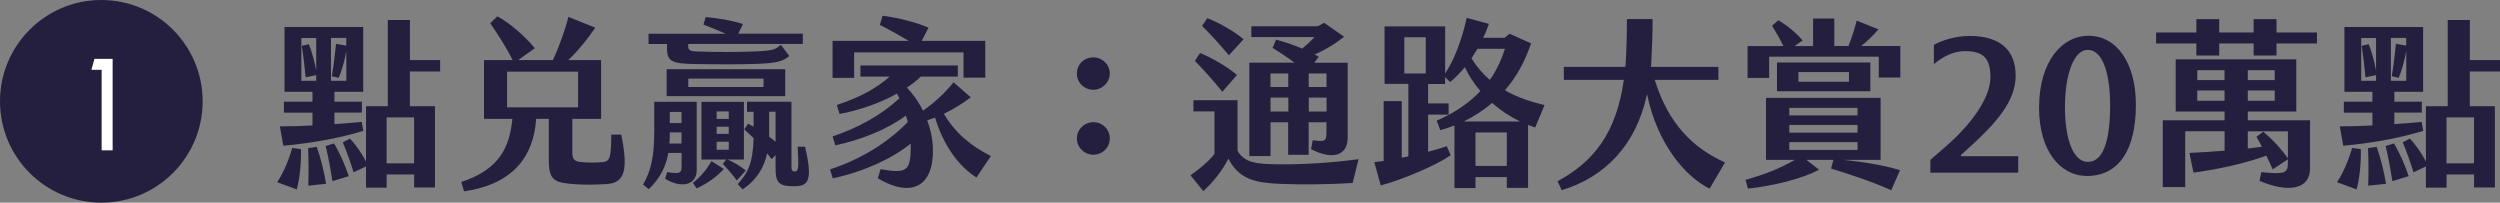 <?xml version="1.0" encoding="UTF-8"?>
<svg id="Layer_2" data-name="Layer 2" xmlns="http://www.w3.org/2000/svg" viewBox="0 0 382.43 31">
  <rect x="0" y="0" width="382.43" height="31" fill="#808080" stroke="none"/>
  <defs>
    <style>
      .cls-1 {
        fill: #251f3f;
      }

      .cls-1, .cls-2 {
        stroke-width: 0px;
      }

      .cls-2 {
        fill: #fff;
      }
    </style>
  </defs>
  <g id="Layer_1-2" data-name="Layer 1">
    <path class="cls-1" d="M15.5,0h0c8.56,0,15.5,6.94,15.5,15.5h0c0,8.56-6.94,15.5-15.5,15.5h0C6.94,31,0,24.06,0,15.5h0C0,6.94,6.94,0,15.5,0Z"/>
    <path class="cls-2" d="M15.55,23v-12.32h-1.57l.47-1.68h2.78v14h-1.68Z"/>
    <path class="cls-1" d="M67.32,10.93h-4.62v5.32h3.84v12.43h-3.19v-1.99h-4.2v2.02h-3.16v-3.25l-1.9.9c-.45-1.48-1.06-3.19-1.65-4.59l1.09-.56c.87.87,1.82,2.27,2.46,3.5v-8.46h3.33V3.06h3.39v6.13h4.62v1.74ZM42.82,19.33c1.68,0,3.36-.06,4.98-.14v-1.96h-4.37v-1.68h4.37v-1.51h-4.28V4.13h12.04v9.91h-4.4v1.51h4.2v1.68h-4.2v1.76c1.4-.08,2.8-.22,4.17-.34l.25,1.37c-3.72,1.15-8.26,1.93-12.24,2.27l-.53-2.97ZM46.1,12.36h2.27v-.87l-1.62.34c-.14-1.51-.34-3.3-.59-4.82l1.09-.25c.48,1.2.87,2.69,1.12,4.03v-4.98h-2.27v6.55ZM50.63,5.81v6.55h2.35v-4.54c-.25,1.37-.7,3.08-1.18,4.09l-1.04-.25c.25-1.37.5-3.53.64-4.96l1.57.28v-1.18h-2.35ZM63.34,17.96h-4.2v7.03h4.2v-7.03ZM49.82,22.33l1.29-.39c.92,1.57,1.74,3.47,2.24,5.01l-2.49.76c-.28-1.76-.59-3.5-1.04-5.38ZM47.13,22.66l1.32-.2c.62,1.71,1.15,3.89,1.43,5.66l-2.72.28c.06-1.82.06-3.89-.03-5.74ZM44.7,22.64l1.34.17c.06,2.13-.2,4.54-.64,6.16l-3-1.09c.95-1.46,1.74-3.28,2.3-5.24ZM95.04,20.59c1.06,5.32.59,7.39-2.21,7.56-1.76.11-3.33.14-4.79.03-3.14-.2-4.09-.53-4.09-3.64v-6.36h-1.93c-.39,5.8-3.56,10-11.03,11.09l-.42-1.43c5.94-1.96,7.39-5.43,7.81-9.66h-4.34v-8.99h4.37c-.95-1.96-2.41-4.17-3.42-5.63l1.09-1.06c1.85.95,4.28,3.11,5.74,4.87l-2.55,1.82h5.32c.9-1.96,1.96-4.87,2.35-6.61l4.12,1.65c-.92,1.4-2.55,3.47-4.12,4.96h5.01v8.99h-4.4v5.15c0,1.06.34,1.37,1.37,1.46,1.06.11,2.13.11,3.33,0,1.04-.11,1.23-.67,1.26-4.2h1.51ZM77.57,10.96v5.46h10.86v-5.46h-10.86ZM102.04,7.35v-.62h-2.83v-1.57h11.82c-1.09-.48-2.35-.98-3.42-1.4l.34-1.15c1.93.17,3.92.5,5.71,1.06l-.73,1.48h9.88v1.57h-17.53v.39c0,.5.28.73,1.15.76,3.19.11,6.24.11,8.99,0,2.77-.11,3.19-.28,4.03-1.01l1.29,1.71c-.92.76-1.76,1.09-4.96,1.2-3,.11-6.22.08-9.38.03-3.64-.06-4.37-.39-4.37-2.46ZM101.98,14.71v-4.12h18.14v4.12h-18.14ZM105.29,12.02v1.29h11.51v-1.29h-11.51ZM123.15,22.44c1.23,5.26.5,6.05-1.71,6.05-2.32,0-2.8-.56-2.8-2.77v-1.99l-.59.62c-.22-.28-.45-.59-.7-.9-.45,2.07-1.48,3.98-3.75,5.52l-.76-.81c1.6-1.74,2.32-3.19,2.44-7.03-.5-.48-.98-.95-1.43-1.34l.59-.87.84.45v-2.27h-1.01v-1.54h6.8v9.86c0,.59.11.81.5.81.56-.03.64-.36.45-3.78h1.12ZM106.58,15.58v10.42c0,2.27-2.27,2.91-4.84,1.34l.31-1.01c1.96.31,2.21.14,2.21-.84v-2.1h-2.02c-.34,1.9-1.15,3.81-3,5.54l-.87-.7c1.23-2.1,1.71-4.34,1.71-8.15v-4.51h6.5ZM111.28,24.4c.84.34,1.9.95,2.8,1.68l-1.37,1.54c-.64-.9-1.4-1.76-2.13-2.55l.5-.67h-3.78v-8.82h6.5v8.82h-2.52ZM111.48,17.04h-1.85v1.15h1.85v-1.15ZM117.66,20.9c.31.25.64.5.98.78v-4.59h-.98v3.81ZM104.25,17.12h-1.79v1.71h1.79v-1.71ZM111.48,20.48v-1.09h-1.85v1.09h1.85ZM102.4,21.96h1.85v-1.71h-1.79v.17c0,.5,0,1.01-.06,1.54ZM109.63,21.68v1.23h1.85v-1.23h-1.85ZM105.99,27.98c1.23-.98,2.07-2.02,2.86-3.33l1.88,1.2c-1.15,1.26-2.63,2.27-4.17,2.97l-.56-.84ZM130.66,8.02v3.89h-3.3v-5.66h11.65c-1.4-.84-3.02-1.74-4.42-2.44l.42-1.4c2.3.28,5.1.98,7.03,1.82l-1.04,2.02h9.72v5.63h-3.33v-3.86h-16.72ZM144.38,17.4c1.74,2.94,4.14,4.93,7.2,6.47l-2.21,3.28c-2.8-1.76-5.1-5.04-6.33-9.16l-1.2.42c.53,1.4.84,2.91.87,4.42.11,5.8-3.36,7.45-8.43,4.45l.42-1.4c4.03.7,4.62.31,4.62-3.58v-.34c-2.72,2.21-7,4.26-11.93,5.32l-.42-1.37c4.62-1.51,8.74-4,11.9-7.25-.08-.31-.17-.64-.28-.98-3.02,2.21-6.89,3.7-10.81,4.56l-.42-1.37c3.89-1.32,7.31-3.16,10.22-5.82-.11-.25-.25-.5-.36-.73-2.86,1.6-6.16,2.63-8.79,3.11l-.42-1.37c3.84-1.26,6.24-2.72,8.09-4.34h-4.48v-1.71h14.9v1.71h-5.66c-.64.62-1.37,1.18-2.13,1.68.98,1.04,1.82,2.21,2.46,3.53,1.88-1.32,3.28-2.63,4.68-4.34l2.63,2.3c-1.32,1.01-2.72,1.85-4.12,2.52ZM167.25,13.73c-1.4,0-2.52-1.09-2.52-2.49s1.12-2.46,2.52-2.46,2.52,1.12,2.52,2.46-1.15,2.49-2.52,2.49ZM167.25,23.67c-1.4,0-2.52-1.15-2.52-2.49s1.12-2.49,2.52-2.49,2.52,1.09,2.52,2.49-1.15,2.49-2.52,2.49ZM188,8.47c-1.29-1.54-2.83-3.25-4.12-4.51l.81-1.18c1.65.62,4,1.93,5.54,3.22l-2.24,2.46ZM194.36,18.69v5.18h-3.25v-14.28h6.92c-1.09-.81-2.3-1.62-3.36-2.27l.53-1.26c1.26.34,2.69.81,4,1.37.73-.59,1.29-1.12,1.88-1.76h-9.66v-1.65h10.16l.98-.53,3.05,2.13c-1.51,1.2-2.86,1.99-4.51,2.72.22.11.45.22.64.34l-.7.92h5.12v11.45c0,2.86-2.44,3.42-5.6,1.76l.25-1.37c1.82.28,2.1.17,2.1-1.09v-1.65h-2.72v4.98h-3.14v-4.98h-2.72ZM189.23,11.46l-2.24,2.58c-1.12-1.4-2.91-3.42-4.2-4.73l.78-1.2c1.6.62,4.12,2.04,5.66,3.36ZM197.07,11.24h-2.72v2.07h2.72v-2.07ZM202.92,13.31v-2.07h-2.72v2.07h2.72ZM194.36,17.06h2.72v-2.13h-2.72v2.13ZM200.21,17.06h2.72v-2.13h-2.72v2.13ZM195.36,25.13c4.31.06,8.76-.28,12.46-.78l-.9,3.64c-3.25.22-8.01.28-11.06.14-3.75-.17-6.3-.64-7.95-3.86-.81,1.62-2.24,3.53-3.84,4.96l-1.96-2.41c1.43-1.01,2.86-2.21,3.67-3.28v-6.5h-3.22v-1.71h6.75v7.73c1.04,1.9,3.08,2.02,6.05,2.07ZM236.27,16.08l-1.43,3.42c-.36-.11-.73-.25-1.09-.39v9.63h-3.25v-1.65h-4.79v1.68h-3.22v-9.58c-.7.28-1.4.5-2.16.73l-.56-1.46c2.72-1.18,4.96-2.69,6.69-4.54-.98-1.12-1.79-2.38-2.38-3.64-.7.84-1.46,1.62-2.24,2.27l-.78-.76v1.06h-2.6v2.97h3.14v1.71h-3.14v5.68c1.09-.28,2.07-.56,2.86-.84l.59,1.37c-2.02,1.48-7.59,3.84-10.7,4.62l-.98-3.56,1.43-.17v-9.16h2.77v8.65c.34-.06.67-.14,1.01-.2v-11.09h-3.64V4.04h9.27v7.2c1.51-2.27,2.6-5.4,3.3-8.51l3.39.92c-.25.73-.53,1.43-.87,2.13h3.28l.76-.62,3.28,1.48c-.9,2.69-2.21,5.12-4,7.17,1.85,1.06,3.92,1.76,6.08,2.27ZM214.82,5.7v5.54h3.28v-5.54h-3.28ZM225.1,8.92c.81,1.32,1.74,2.38,2.8,3.3,1.01-1.43,1.76-3.02,2.32-4.76h-4.2c-.31.5-.62.98-.92,1.46ZM223.92,18.58h8.6c-1.57-.76-3-1.71-4.26-2.83-1.29,1.09-2.72,2.04-4.34,2.83ZM230.5,25.38v-5.12h-4.79v5.12h4.79ZM253.13,12.22c2.13,6.86,5.96,10.47,10.75,12.63l-2.35,4c-3.78-1.82-8.04-6.94-9.58-14.45-1.68,7.87-6.47,12.68-13.05,14.7l-.64-1.37c5.35-2.91,8.96-7.14,10.14-15.51h-9.18v-1.99h9.41c.06-.5.08-1.01.11-1.54.08-1.76.14-3.86.14-5.77h3.92c0,2.32-.08,4.51-.2,6.61,0,.22-.03.48-.06.7h10.33v1.99h-9.74ZM284.71,7.04h5.99v4.82h-3.3v-3.19h-16.77v3.25h-3.3v-4.87h5.49c-.56-1.15-1.18-2.18-1.74-3.11l.95-.84c1.23.7,2.72,1.9,3.72,3.08l-1.23.87h2.83V2.84h3.25v4.2h2.16c.53-1.29.95-2.69,1.26-3.89l3.33,1.34c-.84.98-1.76,1.85-2.63,2.55ZM271.83,9.56h14.28v4.4h-14.28v-4.4ZM282.84,12.5v-1.48h-7.73v1.48h7.73ZM287.68,24.46h-5.63c2.8.28,6.16.81,8.6,1.57l-1.34,3.08c-2.44-1.15-6.3-2.44-9.21-3.33l.36-1.32h-4.12l1.93,1.51c-2.49,1.32-6.83,2.46-10.89,2.88l-.36-1.34c3.05-.87,5.21-1.71,7.53-3.05h-4.4v-9.49h17.53v9.49ZM273.71,16.5v1.15h10.44v-1.15h-10.44ZM273.71,19.11v1.18h10.44v-1.18h-10.44ZM273.71,21.74v1.2h10.44v-1.2h-10.44ZM301.4,5.5c4.56.03,6.94,2.16,6.94,6.1s-3.11,7.36-7.17,11.03l-1.2,1.09v.17h8.76v2.52h-13.44v-1.96l2.3-1.99c4.17-3.61,6.86-7.59,6.89-10.61,0-2.83-.98-4-3.81-4.03-1.88-.03-3.58.92-4.84,1.99v-2.94c1.12-.67,3.36-1.4,5.57-1.37ZM319.23,26.92c-4.14-.03-7.31-3.92-7.31-10.42,0-7.22,3.58-11.03,7.56-11.03,4.34,0,7.25,4.17,7.25,10.56,0,6.97-2.66,10.89-7.5,10.89ZM319.4,24.76c2.52,0,3.39-3.75,3.39-8.65,0-4.48-.98-8.48-3.44-8.48-2.13,0-3.47,3.81-3.47,8.74s1.26,8.4,3.53,8.4ZM348.24,4.97h6.19v1.68h-6.19v1.85h-3.5v-1.85h-5.26v1.85h-3.5v-1.85h-6.16v-1.68h6.16v-2.04h3.5v2.04h5.26v-2.04h3.5v2.04ZM343.85,17.06v1.34h9.52v7.39c0,3.05-3.08,3.84-7.73,1.88l.28-1.34c3.58.36,4.06.17,4.06-1.37v-.59l-2.32,1.54c-.31-.67-.62-1.4-.98-2.1-3.11,1.15-7.36,2.1-11.14,2.6l-.62-3.02c1.85-.08,3.67-.2,5.38-.34v-2.97h-6.02v8.54h-3.44v-10.22h9.46v-1.34h-7.48v-7.98h18.45v7.98h-7.42ZM336.12,10.74v1.51h4.17v-1.51h-4.17ZM343.85,10.74v1.51h4.12v-1.51h-4.12ZM336.12,15.41h4.17v-1.57h-4.17v1.57ZM343.85,13.84v1.57h4.12v-1.57h-4.12ZM349.98,20.09h-6.13v2.63c.73-.08,1.46-.17,2.16-.28-.28-.53-.56-1.04-.84-1.51l1.04-.78c1.51,1.23,2.83,2.74,3.78,4.06v-4.12ZM382.43,10.93h-4.62v5.32h3.84v12.43h-3.19v-1.99h-4.2v2.02h-3.16v-3.25l-1.9.9c-.45-1.48-1.06-3.19-1.65-4.59l1.09-.56c.87.87,1.82,2.27,2.46,3.5v-8.46h3.33V3.06h3.39v6.13h4.62v1.74ZM357.93,19.33c1.68,0,3.36-.06,4.98-.14v-1.96h-4.37v-1.68h4.37v-1.51h-4.28V4.13h12.04v9.91h-4.4v1.51h4.2v1.68h-4.2v1.76c1.4-.08,2.8-.22,4.17-.34l.25,1.37c-3.72,1.15-8.26,1.93-12.24,2.27l-.53-2.97ZM361.2,12.36h2.27v-.87l-1.62.34c-.14-1.51-.34-3.3-.59-4.82l1.09-.25c.48,1.2.87,2.69,1.12,4.03v-4.98h-2.27v6.55ZM365.74,5.81v6.55h2.35v-4.54c-.25,1.37-.7,3.08-1.18,4.09l-1.04-.25c.25-1.37.5-3.53.64-4.96l1.57.28v-1.18h-2.35ZM378.45,17.96h-4.2v7.03h4.2v-7.03ZM364.93,22.33l1.29-.39c.92,1.57,1.74,3.47,2.24,5.01l-2.49.76c-.28-1.76-.59-3.5-1.04-5.38ZM362.24,22.66l1.32-.2c.62,1.71,1.15,3.89,1.43,5.66l-2.72.28c.06-1.82.06-3.89-.03-5.74ZM359.8,22.64l1.34.17c.06,2.13-.2,4.54-.64,6.16l-3-1.09c.95-1.46,1.74-3.28,2.3-5.24Z"/>
  </g>
</svg>